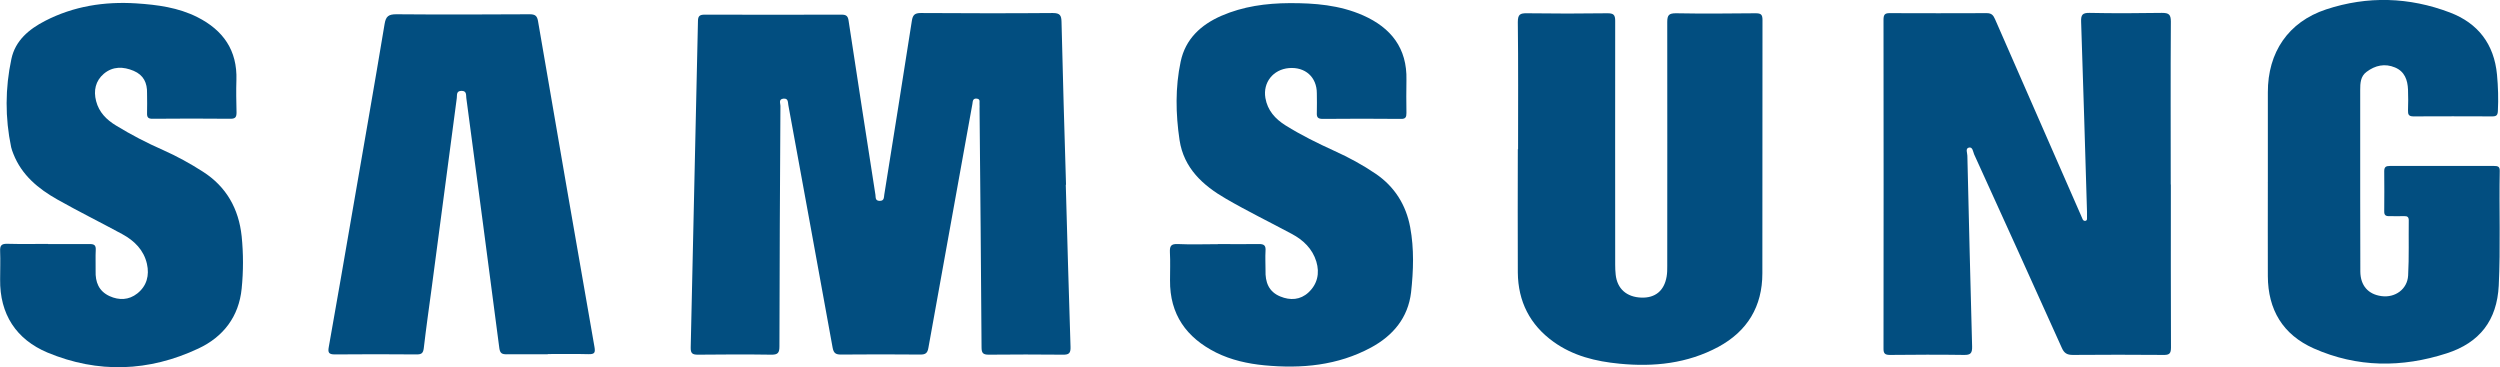 <?xml version="1.0" encoding="UTF-8"?>
<svg id="Layer_1" data-name="Layer 1" xmlns="http://www.w3.org/2000/svg" viewBox="0 0 199.76 29.35">
  <path d="M85.16,14.76c.12,4.32.24,8.64.38,12.95.02.53-.14.64-.63.63-1.97-.02-3.94-.02-5.91,0-.46,0-.57-.14-.57-.59-.04-6.36-.1-12.73-.16-19.09,0-.09.01-.19,0-.29-.03-.18.11-.46-.23-.49-.32-.03-.31.22-.34.42-.17.94-.34,1.88-.51,2.82-1.01,5.56-2.01,11.13-3.01,16.69-.07.4-.23.52-.63.52-2.12-.02-4.24-.02-6.36,0-.43,0-.58-.13-.66-.55-1.17-6.47-2.36-12.93-3.54-19.39-.04-.23,0-.54-.38-.51-.42.04-.25.37-.25.58-.04,6.4-.07,12.8-.08,19.21,0,.52-.12.68-.66.67-1.95-.03-3.9-.02-5.85,0-.44,0-.59-.1-.58-.57.2-8.69.39-17.39.58-26.08,0-.4.13-.52.53-.52,3.65.01,7.3.01,10.95,0,.4,0,.51.14.56.51.7,4.63,1.42,9.25,2.14,13.88.03.21-.03.48.33.49.39.01.34-.29.38-.51.74-4.62,1.48-9.24,2.2-13.87.07-.46.22-.63.71-.63,3.52.02,7.03.03,10.55,0,.58,0,.69.19.7.71.1,4.34.23,8.67.36,13.01" style="fill: #024e80;"/>
  <path d="M173.46,14.75c0,4.34-.01,8.68.01,13.02,0,.49-.14.6-.61.59-2.41-.02-4.82-.02-7.23,0-.47,0-.7-.14-.89-.58-2.32-5.16-4.66-10.31-7-15.45-.09-.21-.11-.6-.41-.54-.31.07-.13.43-.13.65.12,5.08.24,10.17.38,15.25.01.53-.12.68-.65.67-1.97-.03-3.94-.02-5.91,0-.4,0-.53-.11-.52-.52.01-8.75.01-17.51,0-26.27,0-.4.11-.53.51-.52,2.58.01,5.16.01,7.74,0,.38,0,.52.16.66.48,2.28,5.22,4.57,10.43,6.85,15.64.05.12.1.25.16.37.05.09.14.13.24.1.09-.03.1-.11.1-.19,0-.17,0-.34,0-.52-.15-5.06-.3-10.12-.47-15.19-.02-.55.1-.72.67-.71,1.93.04,3.86.03,5.79,0,.54,0,.71.12.71.69-.03,4.34-.01,8.68-.01,13.02" style="fill: #024e80;"/>
  <path d="M121.3,11.91c0-3.38.02-6.76-.02-10.15,0-.62.19-.71.75-.7,2.14.03,4.28.03,6.42,0,.47,0,.61.12.61.6-.01,6.5,0,12.99,0,19.49,0,.27.01.54.04.8.12,1.12.87,1.79,2.05,1.83,1.11.04,1.83-.55,2.02-1.68.05-.28.05-.57.05-.85,0-6.5.01-12.99,0-19.49,0-.56.14-.7.7-.7,2.12.04,4.24.02,6.36,0,.43,0,.55.1.55.54-.01,6.75,0,13.49-.01,20.24,0,2.64-1.19,4.62-3.52,5.88-2.48,1.33-5.15,1.61-7.9,1.34-1.89-.18-3.7-.62-5.27-1.75-1.88-1.35-2.83-3.22-2.85-5.53-.02-3.29,0-6.57,0-9.86h.02Z" style="fill: #024e80;"/>
  <path d="M97.31,19.5c1.09,0,2.18.02,3.27,0,.45-.01.57.14.54.55-.03.52,0,1.03,0,1.55-.03.94.25,1.71,1.18,2.09.8.33,1.6.28,2.25-.32.72-.67.91-1.54.63-2.47-.31-1.02-1.04-1.72-1.96-2.21-1.75-.94-3.54-1.81-5.26-2.81-1.84-1.06-3.37-2.44-3.71-4.69-.31-2.09-.35-4.2.09-6.27.38-1.8,1.61-2.94,3.26-3.66,1.73-.75,3.56-1,5.43-1.01,2.01-.01,4.01.15,5.89.98,2.23.99,3.52,2.62,3.46,5.16-.02.88-.01,1.76,0,2.64,0,.33-.07.48-.44.47-2.08-.02-4.17-.02-6.25,0-.4,0-.49-.14-.47-.5.02-.51,0-1.03,0-1.55,0-1.29-.93-2.12-2.23-2.01-1.26.11-2.09,1.15-1.88,2.39.17.99.78,1.67,1.61,2.19,1.25.78,2.57,1.43,3.91,2.04,1.15.52,2.26,1.12,3.3,1.83,1.51,1.03,2.42,2.49,2.75,4.27.32,1.72.26,3.47.07,5.2-.24,2.03-1.44,3.46-3.2,4.41-2.67,1.44-5.55,1.7-8.52,1.42-1.34-.13-2.65-.42-3.86-1.02-2.37-1.19-3.71-3.05-3.68-5.78,0-.74.03-1.49-.01-2.24-.02-.49.09-.67.62-.65,1.07.05,2.14.01,3.21.01" style="fill: #024e80;"/>
  <path d="M3.84,19.5c1.11,0,2.22.01,3.32,0,.37,0,.51.09.49.48-.03.55,0,1.11-.01,1.66-.03.9.25,1.62,1.11,2.02.77.35,1.55.32,2.22-.21.76-.6.98-1.45.77-2.37-.25-1.1-1-1.84-1.95-2.36-1.73-.94-3.49-1.81-5.21-2.78-1.52-.86-2.84-1.94-3.51-3.64-.07-.18-.14-.36-.18-.54-.49-2.35-.48-4.71.02-7.05.31-1.47,1.41-2.38,2.69-3.04C5.89.49,8.34.11,10.89.27c1.69.11,3.35.33,4.88,1.1,2.06,1.04,3.2,2.65,3.12,5.03-.03.86-.01,1.72.01,2.58,0,.35-.07.51-.47.51-2.08-.02-4.17-.02-6.25,0-.32,0-.44-.1-.43-.43.02-.53,0-1.07,0-1.61.02-.82-.27-1.45-1.07-1.79-.83-.35-1.66-.37-2.38.23-.67.57-.84,1.35-.62,2.19.23.89.83,1.49,1.59,1.95,1.21.74,2.46,1.39,3.76,1.96,1.1.49,2.16,1.07,3.17,1.72,1.89,1.2,2.88,2.98,3.11,5.17.14,1.39.14,2.79,0,4.18-.22,2.24-1.47,3.86-3.46,4.79-3.96,1.86-8.03,2-12.06.32C1.3,27.12-.03,25.11.01,22.31c0-.75.03-1.49,0-2.24-.02-.44.1-.6.56-.59,1.09.03,2.18.01,3.27.01" style="fill: #024e80;"/>
  <path d="M181.21,14.55c0-2.39,0-4.78,0-7.17-.01-3.19,1.63-5.63,4.66-6.63,3.3-1.09,6.63-.99,9.89.25,2.26.86,3.53,2.54,3.76,4.96.09.97.12,1.94.07,2.92-.02.32-.11.42-.44.42-2.1-.01-4.21-.01-6.31,0-.38,0-.44-.16-.43-.48.02-.55.02-1.11,0-1.66-.03-.77-.27-1.45-1.04-1.77-.81-.34-1.58-.17-2.27.35-.49.36-.51.91-.51,1.45,0,2.85,0,5.7,0,8.54,0,1.99,0,3.98.01,5.97.01,1.12.63,1.82,1.69,1.96,1.09.15,2.07-.55,2.13-1.65.08-1.47.03-2.94.05-4.41,0-.25-.11-.34-.35-.33-.4.01-.8,0-1.2,0-.29.01-.42-.08-.41-.39.01-1.07.01-2.14,0-3.21,0-.34.15-.41.45-.41,2.77,0,5.54,0,8.32,0,.28,0,.47.03.46.39-.06,3.06.07,6.11-.08,9.17-.14,2.78-1.52,4.56-4.15,5.41-3.59,1.16-7.15,1.15-10.63-.39-2.47-1.1-3.66-3.09-3.67-5.78-.01-2.5,0-5.01,0-7.51h-.02Z" style="fill: #024e80;"/>
  <path d="M43.76,28.31c-1.09,0-2.18-.01-3.27,0-.37,0-.53-.07-.59-.48-.87-6.67-1.75-13.34-2.64-20-.03-.25.04-.57-.38-.57-.44,0-.35.34-.38.57-.67,5.04-1.34,10.08-2,15.12-.22,1.63-.45,3.25-.64,4.88-.05.4-.19.49-.57.49-2.18-.02-4.36-.02-6.54,0-.49,0-.56-.16-.48-.59.64-3.61,1.27-7.23,1.89-10.84.86-4.99,1.74-9.97,2.57-14.97.1-.62.32-.78.94-.78,3.55.03,7.11.02,10.66,0,.43,0,.59.13.66.55,1.49,8.68,2.99,17.36,4.51,26.03.08.46.01.59-.47.58-1.09-.03-2.18-.01-3.27-.01" style="fill: #024e80;"/>
</svg>